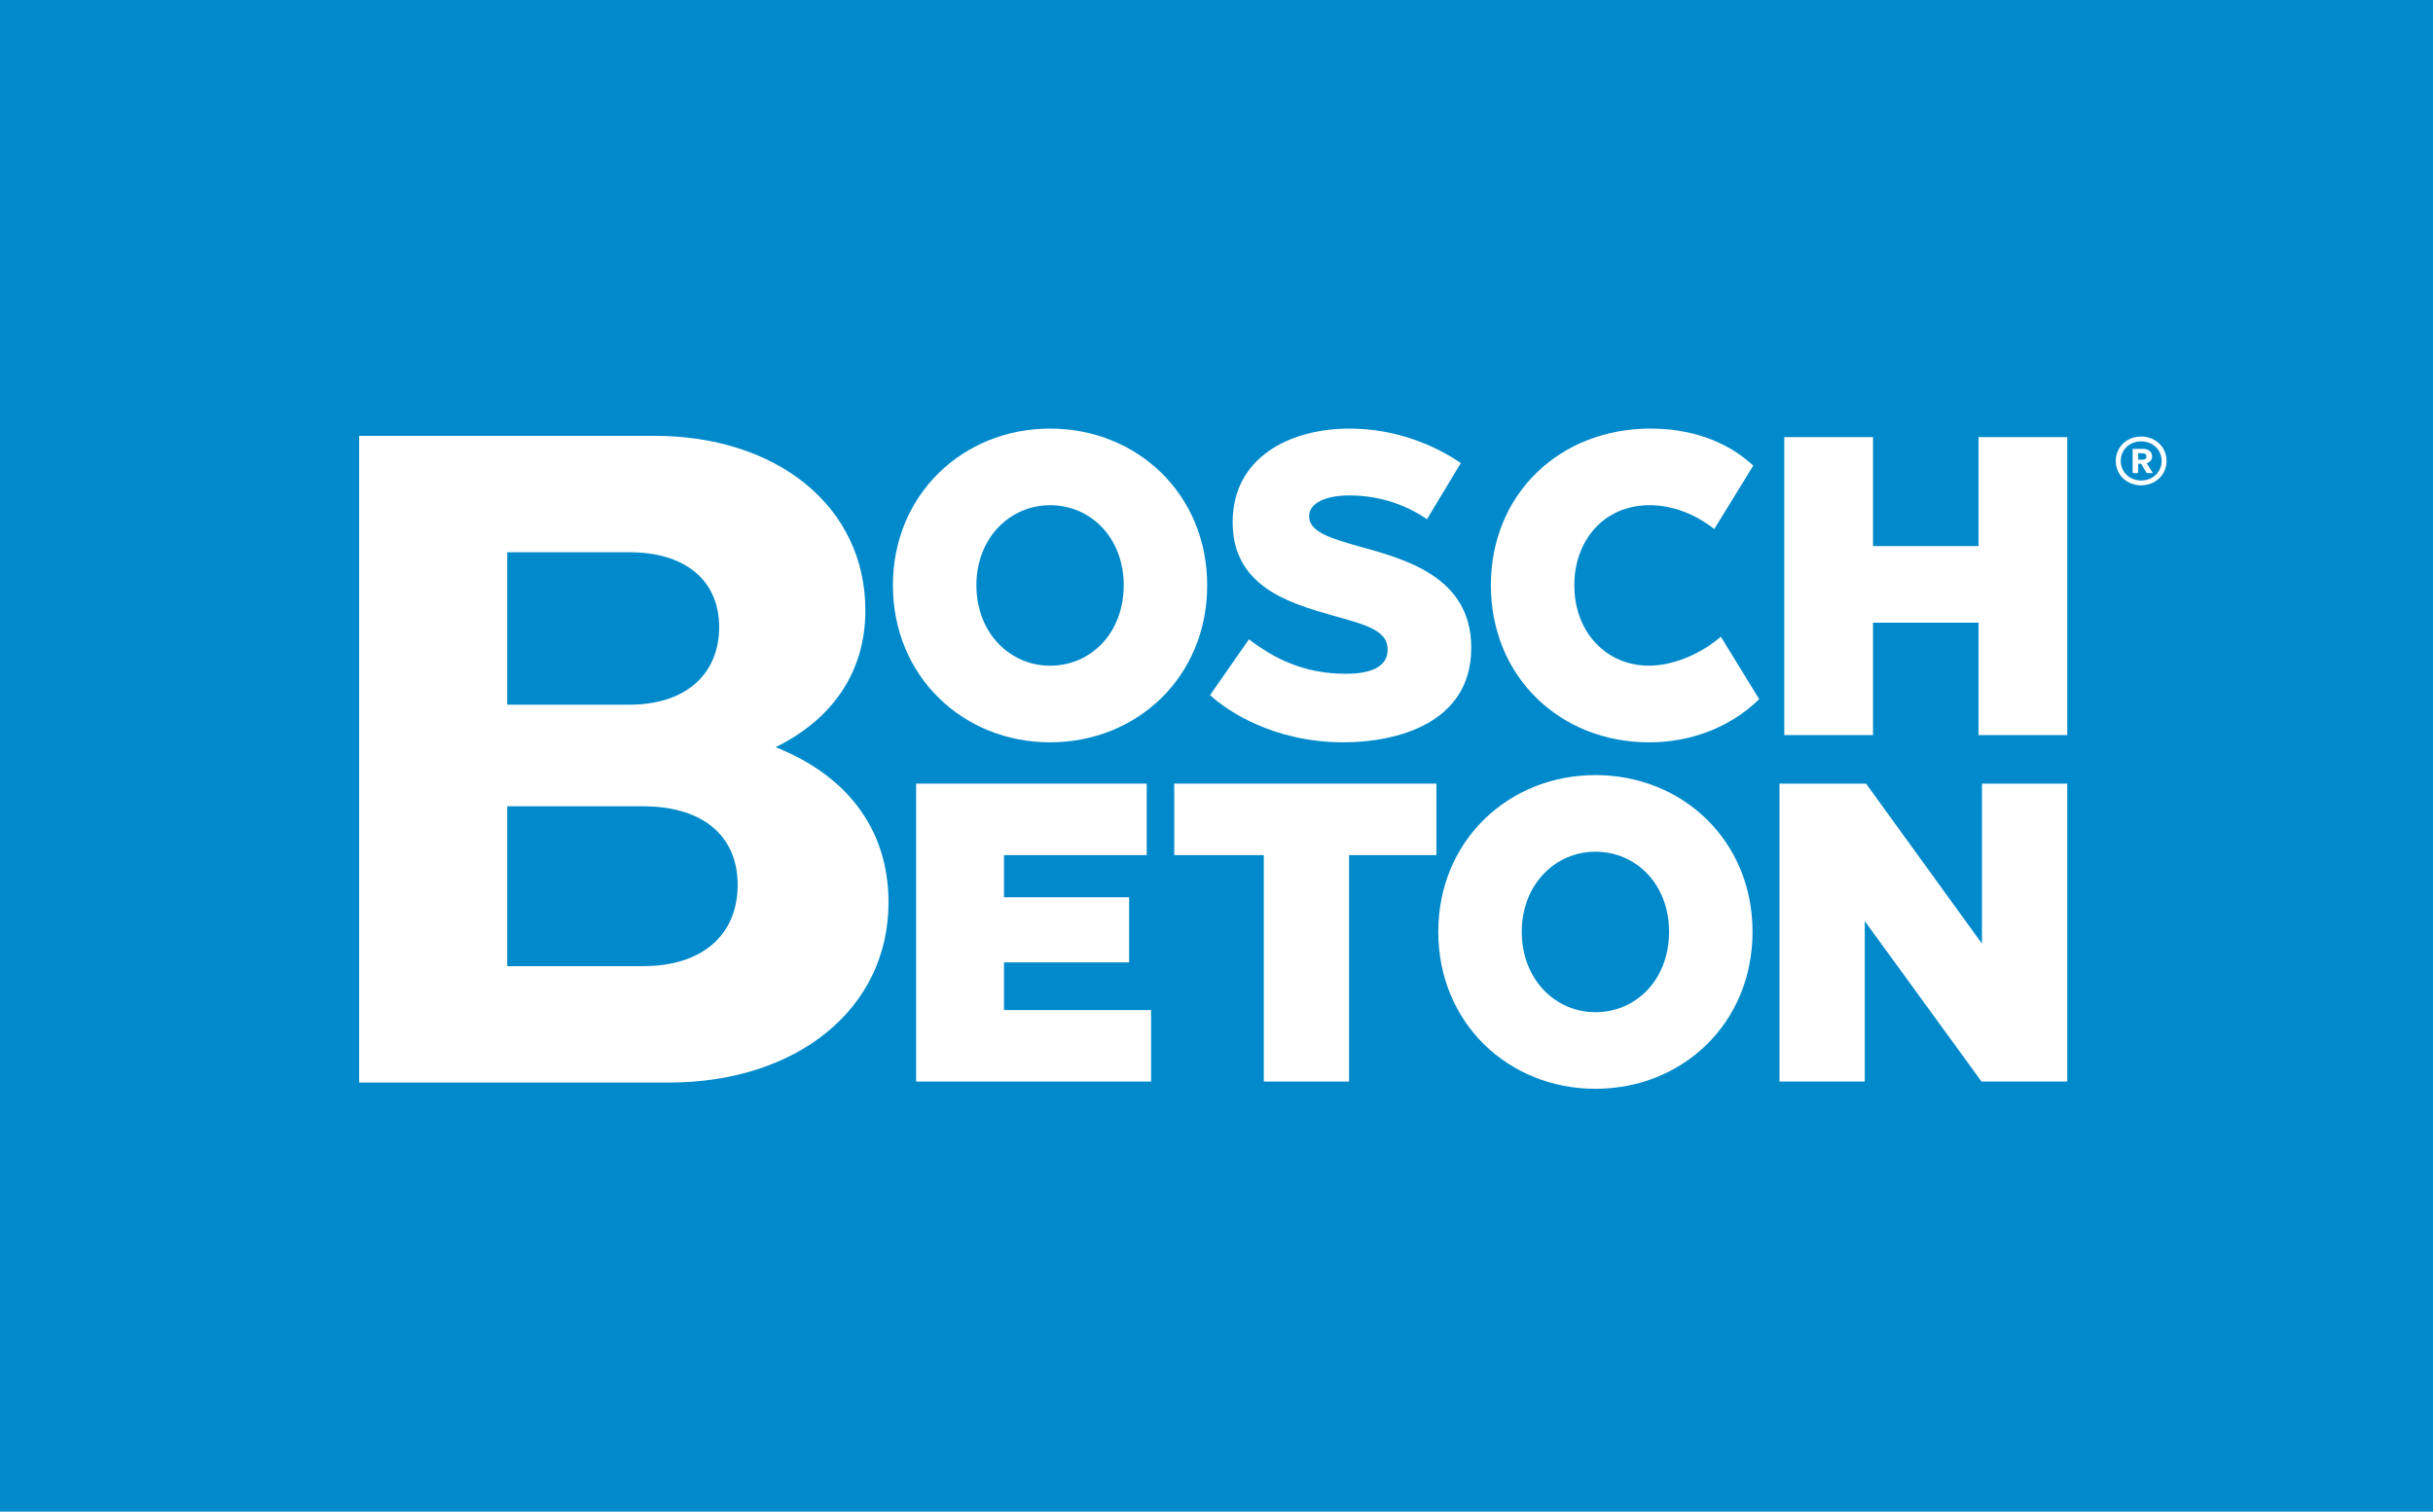 <?xml version="1.0" encoding="UTF-8"?>
<svg xmlns="http://www.w3.org/2000/svg" xmlns:xlink="http://www.w3.org/1999/xlink" width="420px" height="261px" viewBox="0 0 420 261" version="1.1">
  <title>logo-2023</title>
  <g id="logo-2023" stroke="none" stroke-width="1" fill="none" fill-rule="evenodd">
    <g id="Group-25" transform="translate(0, -159)">
      <polygon id="Fill-1" fill="#008ACB" points="0 420 420 420 420 0 0 0"></polygon>
      <g id="Group-24" transform="translate(62, 233)" fill="#FFFFFF">
        <path d="M131.983,27.052 C131.983,18.894 126.332,13.233 119.266,13.233 C112.344,13.233 106.551,18.894 106.551,27.052 C106.551,35.283 112.344,40.944 119.266,40.944 C126.332,40.944 131.983,35.283 131.983,27.052 M146.393,27.052 C146.393,42.853 134.312,54.174 119.266,54.174 C104.292,54.174 92.142,42.853 92.142,27.052 C92.142,11.324 104.292,0.003 119.266,0.003 C134.312,0.003 146.393,11.324 146.393,27.052" id="Fill-2"></path>
        <path d="M213.409,73.062 C206.487,73.062 200.695,78.72 200.695,86.879 C200.695,95.112 206.487,100.77 213.409,100.77 C220.472,100.77 226.123,95.112 226.123,86.879 C226.123,78.72 220.472,73.062 213.409,73.062 M213.409,59.831 C228.456,59.831 240.534,71.15 240.534,86.879 C240.534,102.681 228.456,114 213.409,114 C198.434,114 186.285,102.681 186.285,86.879 C186.285,71.15 198.434,59.831 213.409,59.831" id="Fill-4"></path>
        <path d="M312,5.587 C312,8.031 310.047,9.798 307.612,9.798 C305.191,9.798 303.239,8.031 303.239,5.587 C303.239,3.142 305.191,1.375 307.612,1.375 C310.047,1.375 312,3.142 312,5.587 M311.153,5.587 C311.153,3.61 309.579,2.208 307.627,2.208 C305.672,2.208 304.098,3.61 304.098,5.587 C304.098,7.563 305.672,8.965 307.627,8.965 C309.579,8.965 311.153,7.563 311.153,5.587" id="Fill-6"></path>
        <polygon id="Fill-8" points="294.861 112.751 280.066 112.751 259.908 85.041 259.908 112.751 245.187 112.751 245.187 61.304 260.128 61.304 280.14 88.936 280.14 61.304 294.861 61.304"></polygon>
        <polygon id="Fill-10" points="294.861 52.924 279.55 52.924 279.55 33.519 261.33 33.519 261.33 52.924 246.019 52.924 246.019 1.474 261.33 1.474 261.33 20.291 279.55 20.291 279.55 1.474 294.861 1.474"></polygon>
        <path d="M209.771,27.048 C209.771,35.281 215.421,40.939 222.624,40.939 C227.004,40.939 231.742,38.807 235.064,35.941 L241.688,46.727 C236.573,51.687 229.766,54.179 222.698,54.179 C207.296,54.179 195.364,42.85 195.364,27.048 C195.364,11.319 207.232,-2.84217094e-14 222.91,-2.84217094e-14 C229.469,-2.84217094e-14 235.837,1.929 240.658,6.395 L233.932,17.346 C230.539,14.7 226.654,13.231 222.772,13.231 C214.86,13.231 209.771,19.33 209.771,27.048" id="Fill-12"></path>
        <path d="M163.988,15.146 C163.988,17.864 167.811,18.967 172.429,20.291 C180.651,22.568 191.979,25.582 191.979,37.856 C191.979,51.012 178.921,54.174 169.904,54.174 C157.712,54.174 149.633,48.587 146.891,46.015 L153.601,36.387 C157.927,39.694 163.05,42.338 170.336,42.338 C174.015,42.338 177.551,41.458 177.551,38.151 C177.551,34.843 173.799,33.885 168.028,32.27 C160.237,30.064 150.788,27.124 150.788,16.173 C150.788,5.003 160.598,0.003 170.985,0.003 C178.921,0.003 185.703,2.872 190.175,5.956 L184.331,15.66 C181.086,13.381 176.397,11.543 170.985,11.543 C166.801,11.543 163.988,12.866 163.988,15.146" id="Fill-14"></path>
        <polygon id="Fill-16" points="96.149 61.303 135.95 61.303 135.95 73.648 111.311 73.648 111.311 80.926 132.917 80.926 132.917 92.172 111.311 92.172 111.311 100.402 136.708 100.402 136.708 112.75 96.149 112.75"></polygon>
        <polygon id="Fill-18" points="140.706 61.303 185.964 61.303 185.964 73.648 170.885 73.648 170.885 112.75 156.164 112.75 156.164 73.648 140.706 73.648"></polygon>
        <path d="M307.104,4.259 L307.104,5.366 L307.916,5.366 C308.327,5.366 308.535,5.129 308.535,4.813 C308.535,4.491 308.321,4.259 307.916,4.259 L307.104,4.259 Z M309.509,4.801 C309.509,5.415 309.127,5.826 308.577,5.992 L309.646,7.679 L308.577,7.679 L307.605,6.07 L307.104,6.07 L307.104,7.679 L306.149,7.679 L306.149,3.507 L308.005,3.507 C308.847,3.507 309.509,3.99 309.509,4.801 L309.509,4.801 Z" id="Fill-20"></path>
        <path d="M25.561,65.221 L25.561,92.819 L49.045,92.819 C59.269,92.819 65.34,87.394 65.34,78.78 C65.34,70.166 59.11,65.221 49.045,65.221 L25.561,65.221 Z M25.561,21.353 L25.561,47.675 L46.649,47.675 C56.554,47.675 62.145,42.25 62.145,34.274 C62.145,26.298 56.394,21.353 46.649,21.353 L25.561,21.353 Z M87.386,31.403 C87.386,42.41 81.316,50.387 71.89,55.012 C83.553,59.638 91.381,68.571 91.381,81.811 C91.381,100.316 75.405,112.917 53.518,112.917 L0,112.917 L0,1.254 L50.962,1.254 C72.05,1.254 87.386,13.377 87.386,31.403 L87.386,31.403 Z" id="Fill-22"></path>
      </g>
    </g>
  </g>
</svg>
